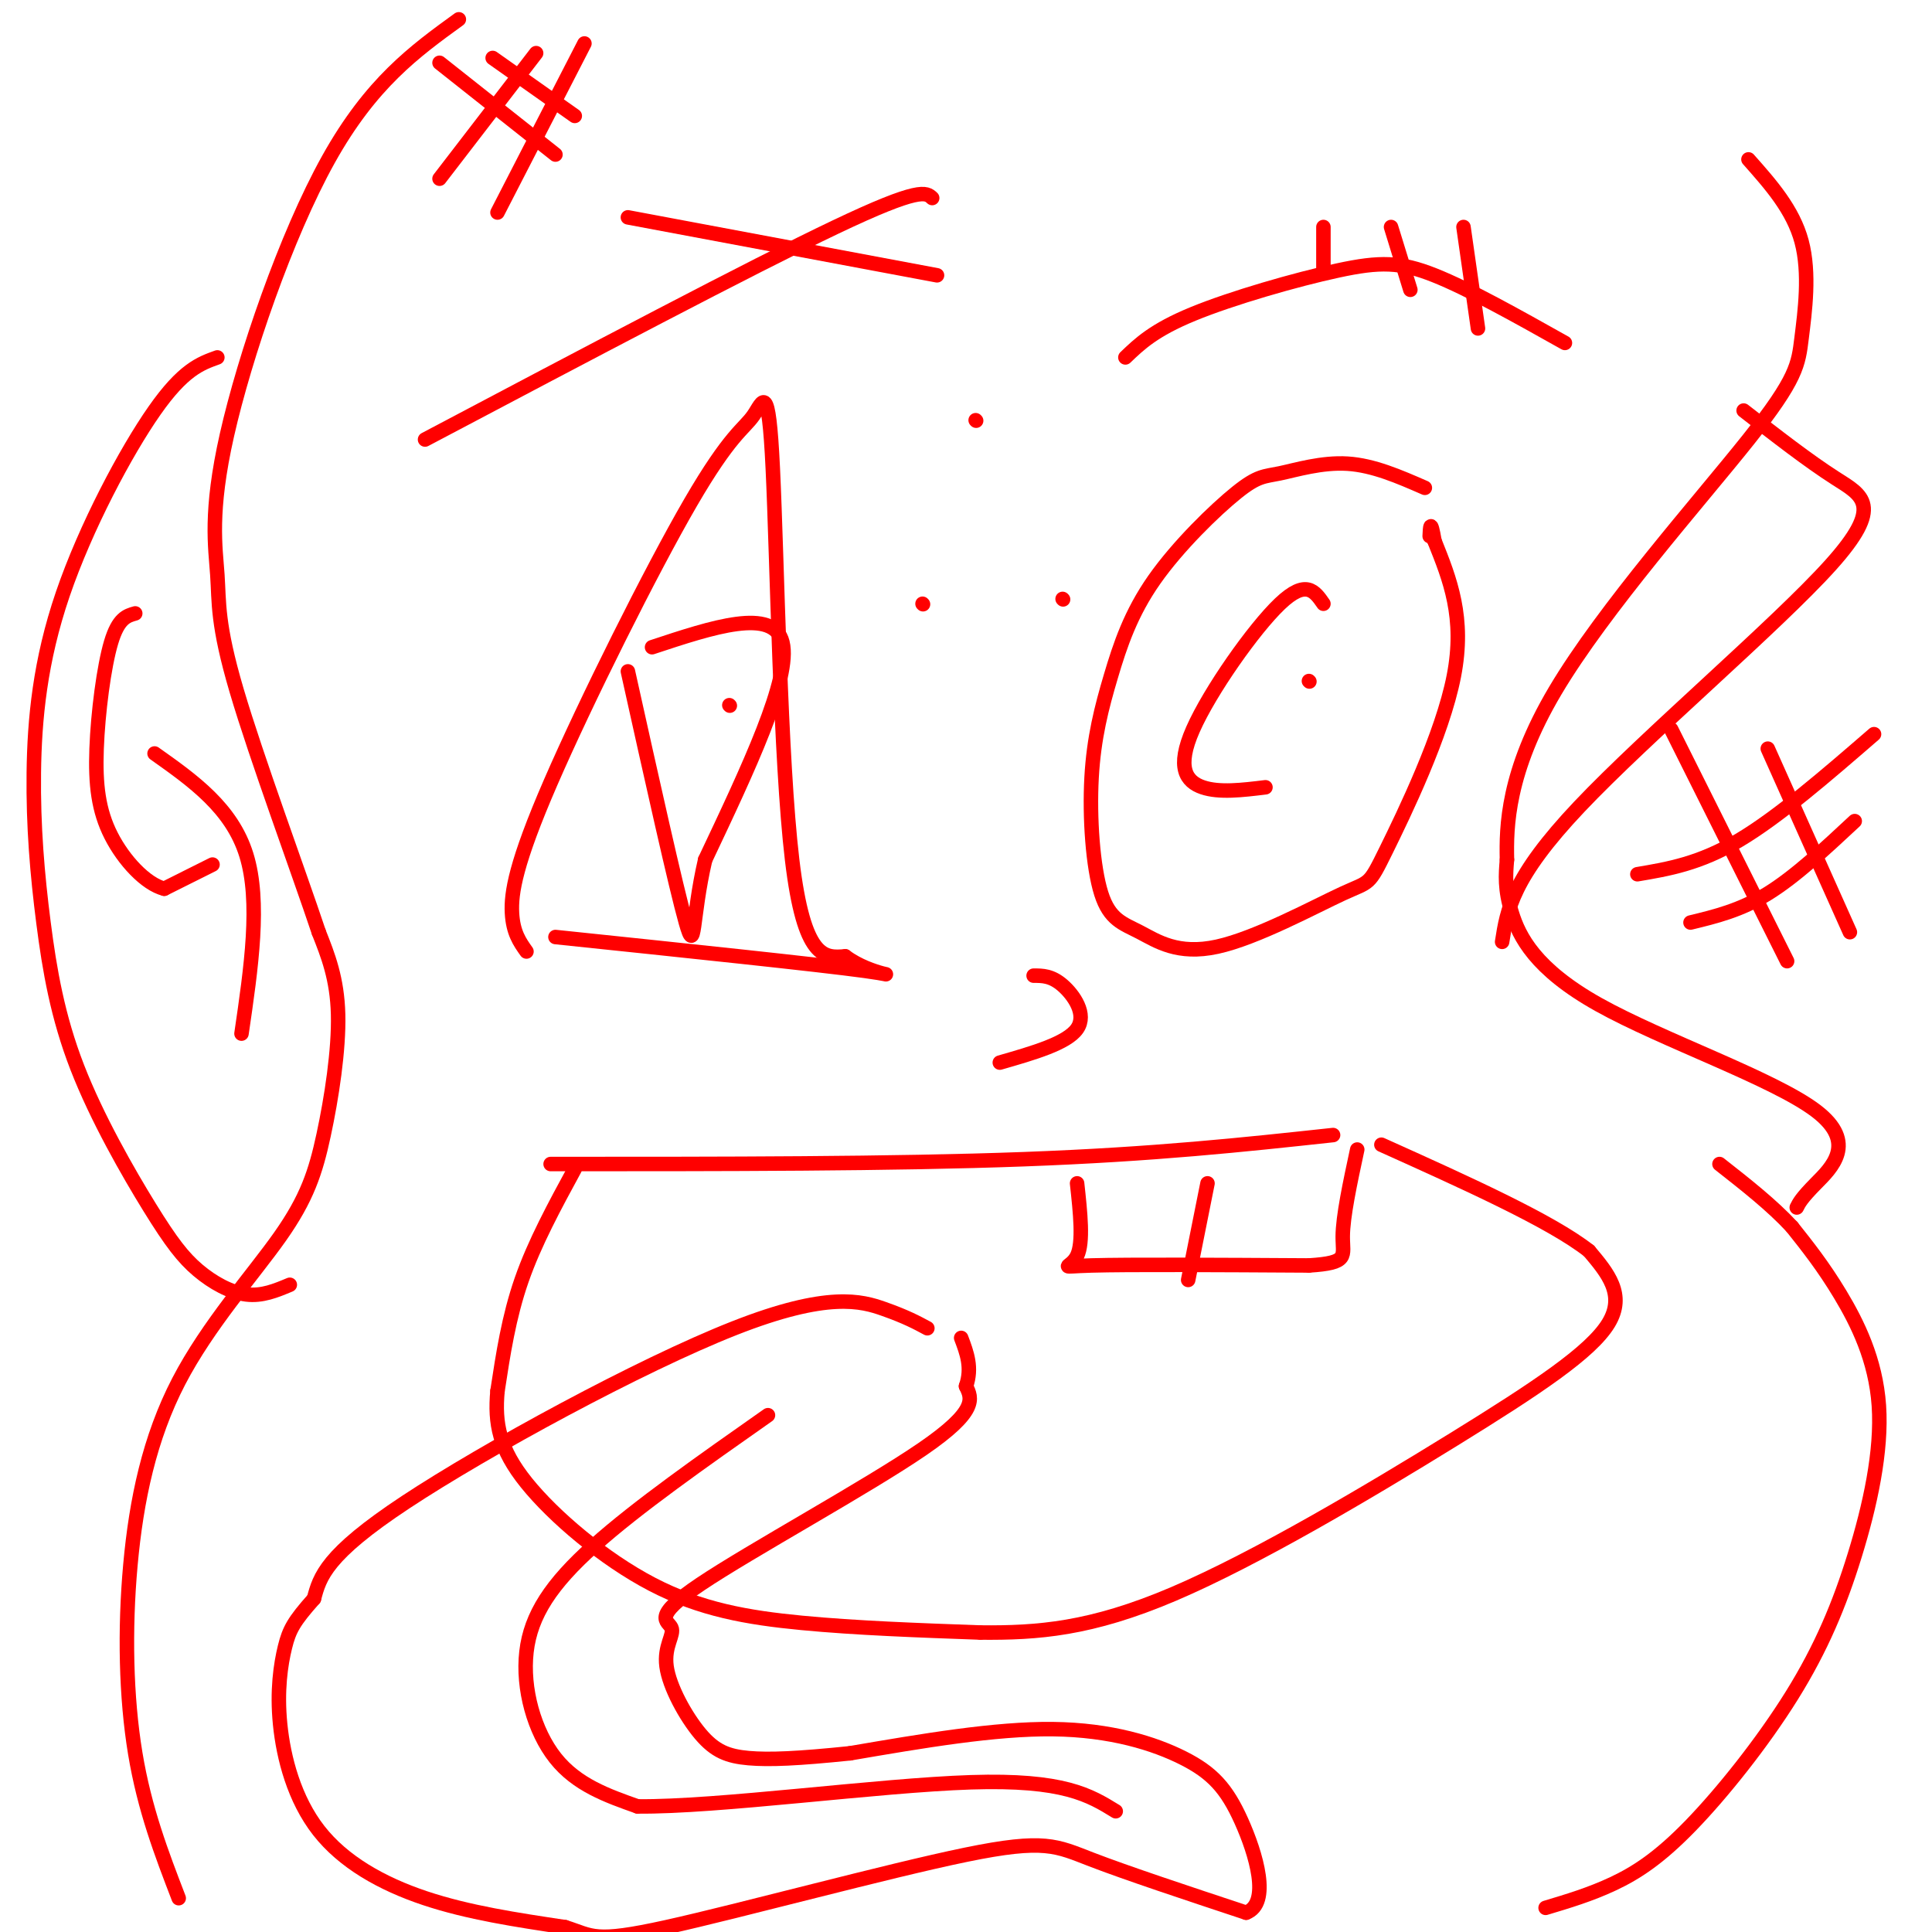 <svg viewBox='0 0 400 400' version='1.1' xmlns='http://www.w3.org/2000/svg' xmlns:xlink='http://www.w3.org/1999/xlink'><g fill='none' stroke='#ff0000' stroke-width='3' stroke-linecap='round' stroke-linejoin='round'><path d='M109,197c-1.392,-1.957 -2.784,-3.915 -3,-8c-0.216,-4.085 0.744,-10.299 8,-27c7.256,-16.701 20.809,-43.889 29,-58c8.191,-14.111 11.020,-15.143 13,-18c1.980,-2.857 3.110,-7.538 4,11c0.890,18.538 1.540,60.297 4,81c2.460,20.703 6.730,20.352 11,20'/><path d='M175,198c5.444,4.089 13.556,4.311 4,3c-9.556,-1.311 -36.778,-4.156 -64,-7'/><path d='M295,101c-5.329,-2.330 -10.658,-4.660 -16,-5c-5.342,-0.340 -10.697,1.309 -14,2c-3.303,0.691 -4.554,0.422 -9,4c-4.446,3.578 -12.089,11.003 -17,18c-4.911,6.997 -7.092,13.568 -9,20c-1.908,6.432 -3.544,12.727 -4,21c-0.456,8.273 0.267,18.526 2,24c1.733,5.474 4.477,6.171 8,8c3.523,1.829 7.825,4.791 16,3c8.175,-1.791 20.222,-8.336 26,-11c5.778,-2.664 5.286,-1.448 9,-9c3.714,-7.552 11.632,-23.872 14,-36c2.368,-12.128 -0.816,-20.064 -4,-28'/><path d='M297,112c-0.833,-4.833 -0.917,-2.917 -1,-1'/><path d='M274,125c-1.786,-2.583 -3.571,-5.167 -9,0c-5.429,5.167 -14.500,18.083 -18,26c-3.500,7.917 -1.429,10.833 2,12c3.429,1.167 8.214,0.583 13,0'/><path d='M271,141c0.000,0.000 0.100,0.100 0.1,0.1'/><path d='M135,134c12.583,-4.167 25.167,-8.333 27,-1c1.833,7.333 -7.083,26.167 -16,45'/><path d='M146,178c-2.844,12.200 -1.956,20.200 -4,13c-2.044,-7.200 -7.022,-29.600 -12,-52'/><path d='M151,146c0.000,0.000 0.100,0.100 0.1,0.1'/><path d='M114,241c35.500,0.000 71.000,0.000 98,-1c27.000,-1.000 45.500,-3.000 64,-5'/><path d='M119,242c-4.167,7.667 -8.333,15.333 -11,23c-2.667,7.667 -3.833,15.333 -5,23'/><path d='M103,288c-0.614,6.710 0.351,11.984 6,19c5.649,7.016 15.982,15.774 26,21c10.018,5.226 19.719,6.922 31,8c11.281,1.078 24.140,1.539 37,2'/><path d='M203,338c11.791,0.102 22.769,-0.643 40,-8c17.231,-7.357 40.716,-21.327 58,-32c17.284,-10.673 28.367,-18.049 32,-24c3.633,-5.951 -0.183,-10.475 -4,-15'/><path d='M329,259c-7.833,-6.167 -25.417,-14.083 -43,-22'/><path d='M192,275c-2.208,-1.190 -4.417,-2.381 -9,-4c-4.583,-1.619 -11.542,-3.667 -31,4c-19.458,7.667 -51.417,25.048 -68,36c-16.583,10.952 -17.792,15.476 -19,20'/><path d='M65,331c-4.177,4.691 -5.119,6.417 -6,10c-0.881,3.583 -1.700,9.022 -1,16c0.700,6.978 2.919,15.494 8,22c5.081,6.506 13.023,11.002 22,14c8.977,2.998 18.988,4.499 29,6'/><path d='M117,399c5.797,1.818 5.791,3.364 21,0c15.209,-3.364 45.633,-11.636 62,-15c16.367,-3.364 18.676,-1.818 26,1c7.324,2.818 19.662,6.909 32,11'/><path d='M258,396c5.155,-1.925 2.041,-12.238 -1,-19c-3.041,-6.762 -6.011,-9.974 -12,-13c-5.989,-3.026 -14.997,-5.864 -27,-6c-12.003,-0.136 -27.002,2.432 -42,5'/><path d='M176,363c-10.772,1.108 -16.701,1.378 -21,1c-4.299,-0.378 -6.968,-1.403 -10,-5c-3.032,-3.597 -6.429,-9.765 -7,-14c-0.571,-4.235 1.682,-6.537 1,-8c-0.682,-1.463 -4.299,-2.086 6,-9c10.299,-6.914 34.514,-20.118 46,-28c11.486,-7.882 10.243,-10.441 9,-13'/><path d='M200,287c1.333,-3.833 0.167,-6.917 -1,-10'/><path d='M159,293c-13.554,9.518 -27.107,19.036 -36,27c-8.893,7.964 -13.125,14.375 -14,22c-0.875,7.625 1.607,16.464 6,22c4.393,5.536 10.696,7.768 17,10'/><path d='M132,374c16.644,0.178 49.756,-4.378 69,-5c19.244,-0.622 24.622,2.689 30,6'/><path d='M214,202c1.844,0.000 3.689,0.000 6,2c2.311,2.000 5.089,6.000 3,9c-2.089,3.000 -9.044,5.000 -16,7'/><path d='M88,91c33.750,-17.833 67.500,-35.667 85,-44c17.500,-8.333 18.750,-7.167 20,-6'/><path d='M130,45c0.000,0.000 64.000,12.000 64,12'/><path d='M233,74c2.958,-2.839 5.917,-5.679 14,-9c8.083,-3.321 21.292,-7.125 30,-9c8.708,-1.875 12.917,-1.821 20,1c7.083,2.821 17.042,8.411 27,14'/><path d='M303,47c0.000,0.000 3.000,21.000 3,21'/><path d='M288,47c0.000,0.000 4.000,13.000 4,13'/><path d='M274,47c0.000,0.000 0.000,9.000 0,9'/><path d='M346,151c0.000,0.000 24.000,48.000 24,48'/><path d='M366,155c0.000,0.000 17.000,38.000 17,38'/><path d='M339,181c6.417,-1.083 12.833,-2.167 21,-7c8.167,-4.833 18.083,-13.417 28,-22'/><path d='M350,191c5.167,-1.250 10.333,-2.500 16,-6c5.667,-3.500 11.833,-9.250 18,-15'/><path d='M320,395c4.651,-1.394 9.302,-2.787 14,-5c4.698,-2.213 9.443,-5.244 16,-12c6.557,-6.756 14.925,-17.236 21,-27c6.075,-9.764 9.855,-18.813 13,-29c3.145,-10.187 5.654,-21.512 5,-31c-0.654,-9.488 -4.473,-17.139 -8,-23c-3.527,-5.861 -6.764,-9.930 -10,-14'/><path d='M371,254c-4.167,-4.500 -9.583,-8.750 -15,-13'/><path d='M372,250c0.469,-0.947 0.938,-1.895 4,-5c3.062,-3.105 8.718,-8.368 0,-15c-8.718,-6.632 -31.809,-14.632 -45,-22c-13.191,-7.368 -16.483,-14.105 -18,-19c-1.517,-4.895 -1.258,-7.947 -1,-11'/><path d='M312,178c-0.148,-6.744 -0.018,-18.103 10,-35c10.018,-16.897 29.922,-39.333 40,-52c10.078,-12.667 10.329,-15.564 11,-21c0.671,-5.436 1.763,-13.410 0,-20c-1.763,-6.590 -6.382,-11.795 -11,-17'/><path d='M361,85c6.690,5.202 13.381,10.405 19,14c5.619,3.595 10.167,5.583 -1,18c-11.167,12.417 -38.048,35.262 -52,50c-13.952,14.738 -14.976,21.369 -16,28'/><path d='M37,393c-3.540,-9.205 -7.081,-18.411 -9,-30c-1.919,-11.589 -2.217,-25.563 -1,-39c1.217,-13.437 3.948,-26.338 10,-38c6.052,-11.662 15.426,-22.085 21,-30c5.574,-7.915 7.347,-13.323 9,-21c1.653,-7.677 3.187,-17.622 3,-25c-0.187,-7.378 -2.093,-12.189 -4,-17'/><path d='M66,193c-4.261,-12.750 -12.912,-36.126 -17,-50c-4.088,-13.874 -3.611,-18.244 -4,-24c-0.389,-5.756 -1.643,-12.896 2,-29c3.643,-16.104 12.184,-41.173 21,-57c8.816,-15.827 17.908,-22.414 27,-29'/><path d='M60,266c-2.867,1.201 -5.733,2.403 -9,2c-3.267,-0.403 -6.933,-2.409 -10,-5c-3.067,-2.591 -5.533,-5.767 -10,-13c-4.467,-7.233 -10.933,-18.524 -15,-29c-4.067,-10.476 -5.733,-20.136 -7,-30c-1.267,-9.864 -2.133,-19.933 -2,-31c0.133,-11.067 1.267,-23.134 6,-37c4.733,-13.866 13.067,-29.533 19,-38c5.933,-8.467 9.467,-9.733 13,-11'/><path d='M32,156c8.000,5.667 16.000,11.333 19,21c3.000,9.667 1.000,23.333 -1,37'/><path d='M44,179c0.000,0.000 -10.000,5.000 -10,5'/><path d='M34,184c-3.825,-0.959 -8.386,-5.855 -11,-11c-2.614,-5.145 -3.281,-10.539 -3,-18c0.281,-7.461 1.509,-16.989 3,-22c1.491,-5.011 3.246,-5.506 5,-6'/><path d='M202,87c0.000,0.000 0.100,0.100 0.1,0.1'/><path d='M191,125c0.000,0.000 0.100,0.100 0.1,0.1'/><path d='M220,124c0.000,0.000 0.100,0.100 0.1,0.1'/><path d='M91,37c0.000,0.000 20.000,-26.000 20,-26'/><path d='M103,44c0.000,0.000 18.000,-35.000 18,-35'/><path d='M102,12c0.000,0.000 17.000,12.000 17,12'/><path d='M91,13c0.000,0.000 24.000,19.000 24,19'/><path d='M223,245c0.667,6.111 1.333,12.222 0,15c-1.333,2.778 -4.667,2.222 3,2c7.667,-0.222 26.333,-0.111 45,0'/><path d='M271,262c8.422,-0.533 6.978,-1.867 7,-6c0.022,-4.133 1.511,-11.067 3,-18'/><path d='M246,265c0.000,0.000 4.000,-20.000 4,-20'/></g>
</svg>